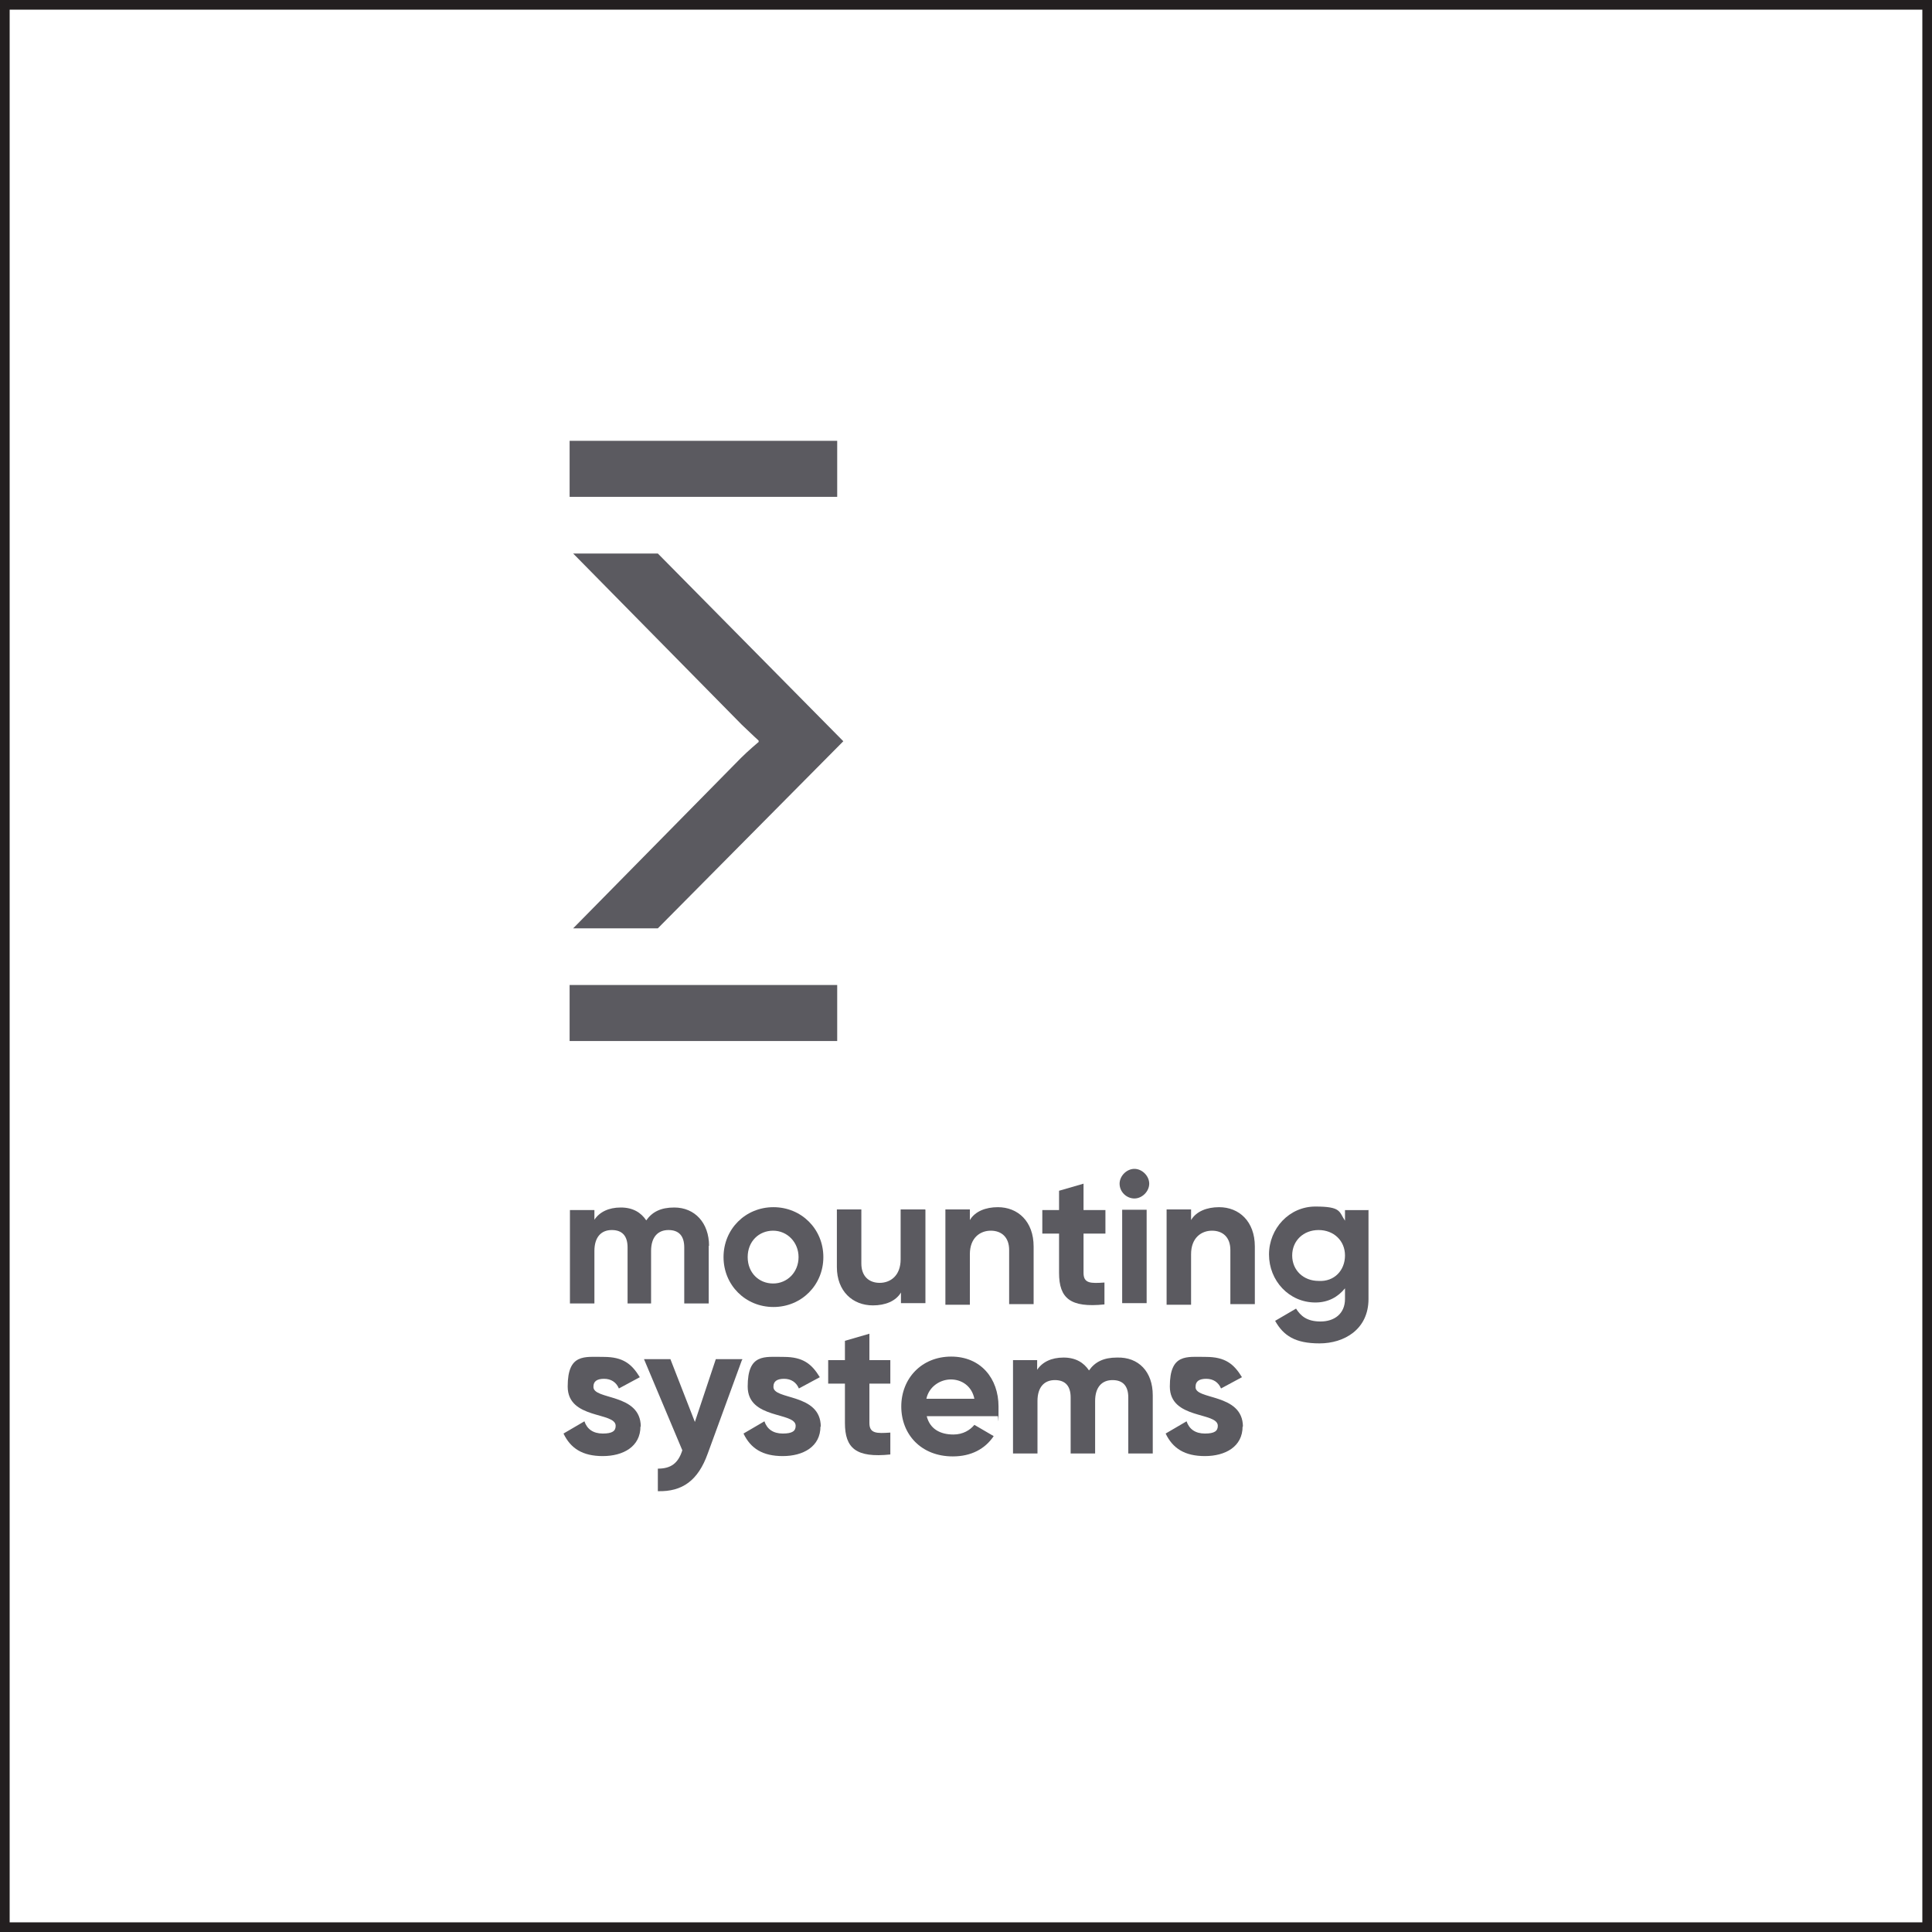<svg viewBox="0 0 600 600" version="1.1" xmlns="http://www.w3.org/2000/svg">
  <defs>
    <style>
      .cls-1 {
        fill: #231f20;
      }

      .cls-2 {
        fill: #5b5a60;
      }
    </style>
  </defs>
  
  <g>
    <g id="Layer_1">
      <path d="M597,3v594H3V3h594M600,0H0v600h600V0h0Z" class="cls-1"></path>
      <g>
        <g>
          <path d="M220.1,386.9v17.9h-7.6v-17.4c0-3.5-1.6-5.4-4.9-5.4s-5.4,2.2-5.4,6.5v16.3h-7.3v-17.4c0-3.5-1.6-5.4-4.9-5.4s-5.4,2.2-5.4,6.5v16.3h-7.6v-29h7.6v3c1.6-2.4,4.4-3.8,8.2-3.8s6.3,1.6,7.9,4c1.9-2.7,4.6-4,8.7-4,6.4,0,10.8,4.8,10.8,11.9Z" class="cls-2"></path>
          <path d="M224.7,390.4c0-8.7,6.8-15.5,15.5-15.5s15.5,6.8,15.5,15.5-6.8,15.5-15.5,15.5-15.5-6.8-15.5-15.5ZM248,390.4c0-4.6-3.5-8.2-7.9-8.2s-7.9,3.3-7.9,8.2,3.5,8.2,7.9,8.2,7.9-3.5,7.9-8.2Z" class="cls-2"></path>
          <path d="M287.4,375.7v29h-7.6v-3.3c-1.6,2.7-4.9,4-8.7,4-6.3,0-11.2-4.4-11.2-11.9v-17.9h7.6v16.8c0,4,2.4,6,5.7,6s6.5-2.2,6.5-7.3v-15.5h7.6Z" class="cls-2"></path>
          <path d="M321,387.1v17.9h-7.6v-16.8c0-4-2.4-6-5.7-6s-6.5,2.2-6.5,7.3v15.7h-7.6v-29.6h7.6v3.3c1.6-2.7,4.9-4,8.7-4,6.2,0,11.1,4.4,11.1,12.2Z" class="cls-2"></path>
          <path d="M336.5,383.1v12.2c0,3.3,2.2,3.3,6.5,3v6.8c-10.6,1.1-14.1-1.9-14.1-9.8v-12.2h-5.2v-7.3h5.2v-6l7.6-2.2v8.2h6.8v7.3h-6.8Z" class="cls-2"></path>
          <path d="M347.7,367.6c0-2.4,2.2-4.6,4.6-4.6s4.6,2.2,4.6,4.6-2.2,4.6-4.6,4.6-4.6-2-4.6-4.6ZM348.5,375.7h7.6v29h-7.6v-29Z" class="cls-2"></path>
          <path d="M389.7,387.1v17.9h-7.6v-16.8c0-4-2.4-6-5.7-6s-6.5,2.2-6.5,7.3v15.7h-7.6v-29.6h7.6v3.3c1.6-2.7,4.9-4,8.7-4,6.2,0,11.1,4.4,11.1,12.2Z" class="cls-2"></path>
          <path d="M425,375.7v27.7c0,9.5-7.6,13.8-15.2,13.8s-11.2-2.4-13.8-7l6.5-3.8c1.4,2.2,3.3,4,7.6,4s7.6-2.4,7.6-7v-3.3c-2.2,2.7-5.2,4.4-9.2,4.4-8.2,0-14.4-6.8-14.4-14.9s6.3-14.9,14.4-14.9,7.3,1.6,9.2,4.4v-3.3h7.4ZM417.7,389.9c0-4.6-3.5-7.9-8.2-7.9s-8.2,3.3-8.2,7.9,3.5,7.9,8.2,7.9c4.9.3,8.2-3.3,8.2-7.9Z" class="cls-2"></path>
          <g>
            <path d="M198.9,443c0,6.3-5.4,9.2-11.7,9.2s-10-2.4-12.2-7l6.5-3.8c.8,2.4,2.7,3.8,5.7,3.8s4-.8,4-2.4c0-4.4-14.9-1.9-14.9-12.2s5.2-9.2,11.2-9.2,8.7,2.2,11.2,6.3l-6.5,3.5c-.8-1.9-2.4-3-4.6-3s-3.3.8-3.3,2.4c-.3,4.3,14.7,1.9,14.7,12.5Z" class="cls-2"></path>
            <path d="M230.4,422.4l-10.6,29c-3,8.4-7.9,11.9-15.5,11.7v-7c4,0,6.3-1.6,7.6-5.7l-11.9-28.3h8.2l7.6,19.5,6.5-19.5h8.2v.3h0Z" class="cls-2"></path>
            <path d="M254.8,443c0,6.3-5.4,9.2-11.7,9.2s-10-2.4-12.2-7l6.5-3.8c.8,2.4,2.7,3.8,5.7,3.8s4-.8,4-2.4c0-4.4-14.9-1.9-14.9-12.2s5.2-9.2,11.2-9.2,8.7,2.2,11.2,6.3l-6.5,3.5c-.8-1.9-2.4-3-4.6-3s-3.3.8-3.3,2.4c-.3,4.3,14.7,1.9,14.7,12.5Z" class="cls-2"></path>
            <path d="M270,429.7v12.2c0,3.3,2.2,3.3,6.5,3v6.8c-10.6,1.1-14.1-1.9-14.1-9.8v-12.2h-5.2v-7.3h5.2v-6l7.6-2.2v8.2h6.5v7.3h-6.5Z" class="cls-2"></path>
            <path d="M296.1,445.5c3,0,5.2-1.4,6.5-3l6,3.5c-2.7,4-7,6.3-12.7,6.3-9.8,0-16-6.8-16-15.5s6.3-15.5,15.5-15.5,14.7,6.8,14.7,15.5,0,2.2-.3,3h-22c1,4,4.2,5.7,8.3,5.7ZM302.6,434.4c-.8-4-4-6-7.3-6s-6.8,2.2-7.6,6h14.9Z" class="cls-2"></path>
            <path d="M358,433.5v17.9h-7.6v-17.4c0-3.5-1.6-5.4-4.9-5.4s-5.4,2.2-5.4,6.5v16.3h-7.6v-17.4c0-3.5-1.6-5.4-4.9-5.4s-5.4,2.2-5.4,6.5v16.3h-7.6v-29h7.5v3c1.6-2.4,4.4-3.8,8.2-3.8s6.3,1.6,7.9,4c1.9-2.7,4.6-4,8.7-4,6.7-.2,11.1,4.4,11.1,11.7Z" class="cls-2"></path>
            <path d="M385.9,443c0,6.3-5.4,9.2-11.7,9.2s-10-2.4-12.2-7l6.5-3.8c.8,2.4,2.7,3.8,5.7,3.8s4-.8,4-2.4c0-4.4-14.9-1.9-14.9-12.2s5.2-9.2,11.2-9.2,8.7,2.2,11.2,6.3l-6.5,3.5c-.8-1.9-2.4-3-4.6-3s-3.3.8-3.3,2.4c-.5,4.3,14.7,1.9,14.7,12.5Z" class="cls-2"></path>
          </g>
        </g>
        <g>
          <path d="M235.6,230.5v-.5s-2.4-2.2-5.2-4.9l-52.4-53.2h26.3l57.6,58.3-57.6,58.1h-26.3l52.1-52.9c2.2-2.2,5.4-4.9,5.4-4.9Z" class="cls-2"></path>
          <rect height="17.4" width="83.1" y="305.9" x="176.9" class="cls-2"></rect>
          <rect height="17.4" width="83.1" y="136.9" x="176.9" class="cls-2"></rect>
        </g>
      </g>
    </g>
  </g>
</svg>